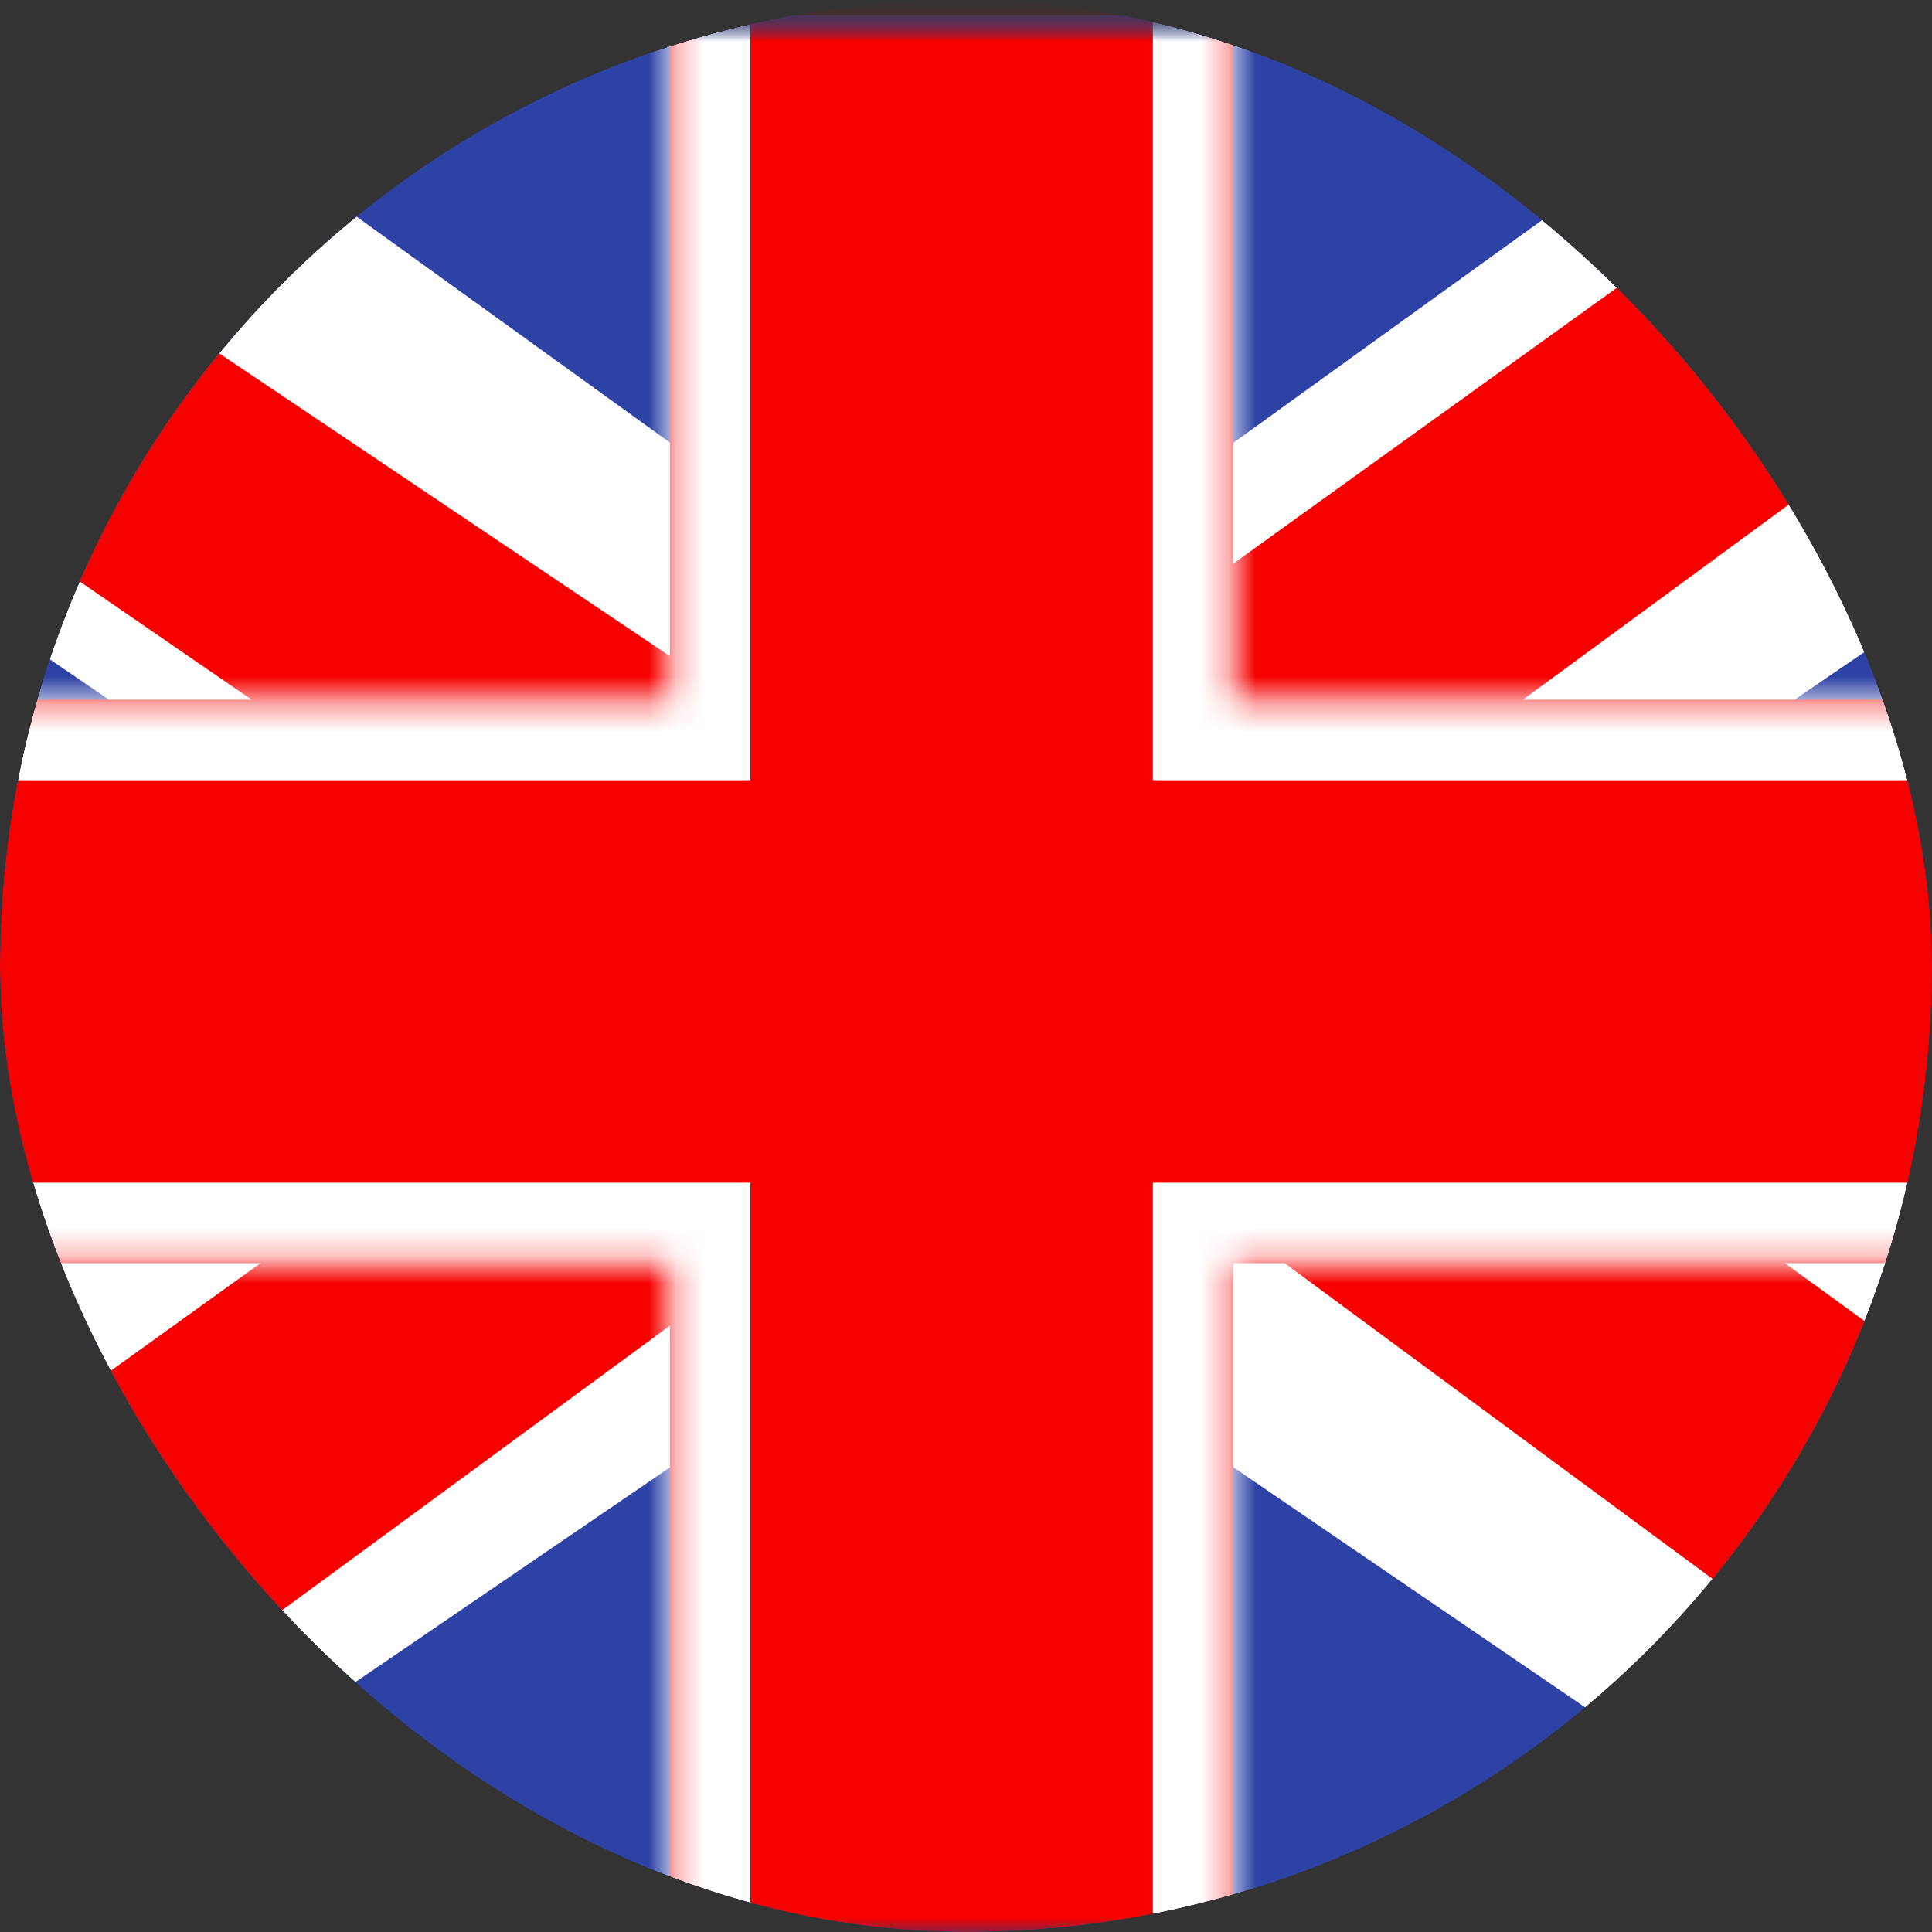 <svg width="70" height="70" viewBox="0 0 70 70" fill="none" xmlns="http://www.w3.org/2000/svg">
<rect x="0" y="0" width="70" height="70" fill="#333333" stroke="none"/>
<g clip-path="url(#clip0_5052_5592)">
<mask id="mask0_5052_5592" style="mask-type:luminance" maskUnits="userSpaceOnUse" x="-19" y="0" width="106" height="71">
<rect x="-18.021" y="0.56" width="105" height="70" fill="white"/>
</mask>
<g mask="url(#mask0_5052_5592)">
<path fill-rule="evenodd" clip-rule="evenodd" d="M-18.021 0.56V70.56H86.979V0.56H-18.021Z" fill="#2E42A5"/>
<mask id="mask1_5052_5592" style="mask-type:luminance" maskUnits="userSpaceOnUse" x="-19" y="0" width="106" height="71">
<path fill-rule="evenodd" clip-rule="evenodd" d="M-18.021 0.56V70.56H86.979V0.56H-18.021Z" fill="white"/>
</mask>
<g mask="url(#mask1_5052_5592)">
<mask id="mask2_5052_5592" style="mask-type:luminance" maskUnits="userSpaceOnUse" x="-19" y="0" width="106" height="71">
<rect x="-18.021" y="0.56" width="105" height="70" fill="white"/>
</mask>
<g mask="url(#mask2_5052_5592)">
<path d="M-29.71 65.558L-6.605 74.244L87.506 10.003L99.693 -2.905L74.985 -5.808L36.6 21.876L5.704 40.528L-29.71 65.558Z" fill="white"/>
<path d="M-26.547 71.644L-14.776 76.685L95.317 -4.104H78.789L-26.547 71.644Z" fill="#F50100"/>
<path d="M98.679 65.558L75.574 74.244L-18.537 10.003L-30.724 -2.905L-6.016 -5.808L32.369 21.876L63.266 40.528L98.679 65.558Z" fill="white"/>
<path d="M97.89 69.926L86.119 74.966L39.24 40.377L25.342 36.512L-31.898 -2.861H-15.37L41.838 35.577L57.033 40.212L97.89 69.926Z" fill="#F50100"/>
<mask id="path-10-inside-1_5052_5592" fill="white">
<path fill-rule="evenodd" clip-rule="evenodd" d="M44.688 -5.273H24.271V25.352H-24.491V45.769H24.271V76.394H44.688V45.769H93.633V25.352H44.688V-5.273Z"/>
</mask>
<path fill-rule="evenodd" clip-rule="evenodd" d="M44.688 -5.273H24.271V25.352H-24.491V45.769H24.271V76.394H44.688V45.769H93.633V25.352H44.688V-5.273Z" fill="#F50100"/>
<path d="M24.271 -5.273V-8.189H21.355V-5.273H24.271ZM44.688 -5.273H47.605V-8.189H44.688V-5.273ZM24.271 25.352V28.269H27.188V25.352H24.271ZM-24.491 25.352V22.436H-27.408V25.352H-24.491ZM-24.491 45.769H-27.408V48.686H-24.491V45.769ZM24.271 45.769H27.188V42.852H24.271V45.769ZM24.271 76.394H21.355V79.311H24.271V76.394ZM44.688 76.394V79.311H47.605V76.394H44.688ZM44.688 45.769V42.852H41.771V45.769H44.688ZM93.633 45.769V48.686H96.55V45.769H93.633ZM93.633 25.352H96.55V22.436H93.633V25.352ZM44.688 25.352H41.771V28.269H44.688V25.352ZM24.271 -2.356H44.688V-8.189H24.271V-2.356ZM27.188 25.352V-5.273H21.355V25.352H27.188ZM-24.491 28.269H24.271V22.436H-24.491V28.269ZM-21.575 45.769V25.352H-27.408V45.769H-21.575ZM24.271 42.852H-24.491V48.686H24.271V42.852ZM27.188 76.394V45.769H21.355V76.394H27.188ZM44.688 73.477H24.271V79.311H44.688V73.477ZM41.771 45.769V76.394H47.605V45.769H41.771ZM93.633 42.852H44.688V48.686H93.633V42.852ZM90.717 25.352V45.769H96.55V25.352H90.717ZM44.688 28.269H93.633V22.436H44.688V28.269ZM41.771 -5.273V25.352H47.605V-5.273H41.771Z" fill="white" mask="url(#path-10-inside-1_5052_5592)"/>
</g>
</g>
</g>
</g>
<defs>
<clipPath id="clip0_5052_5592">
<rect width="70" height="70" rx="35" fill="white"/>
</clipPath>
</defs>
</svg>
